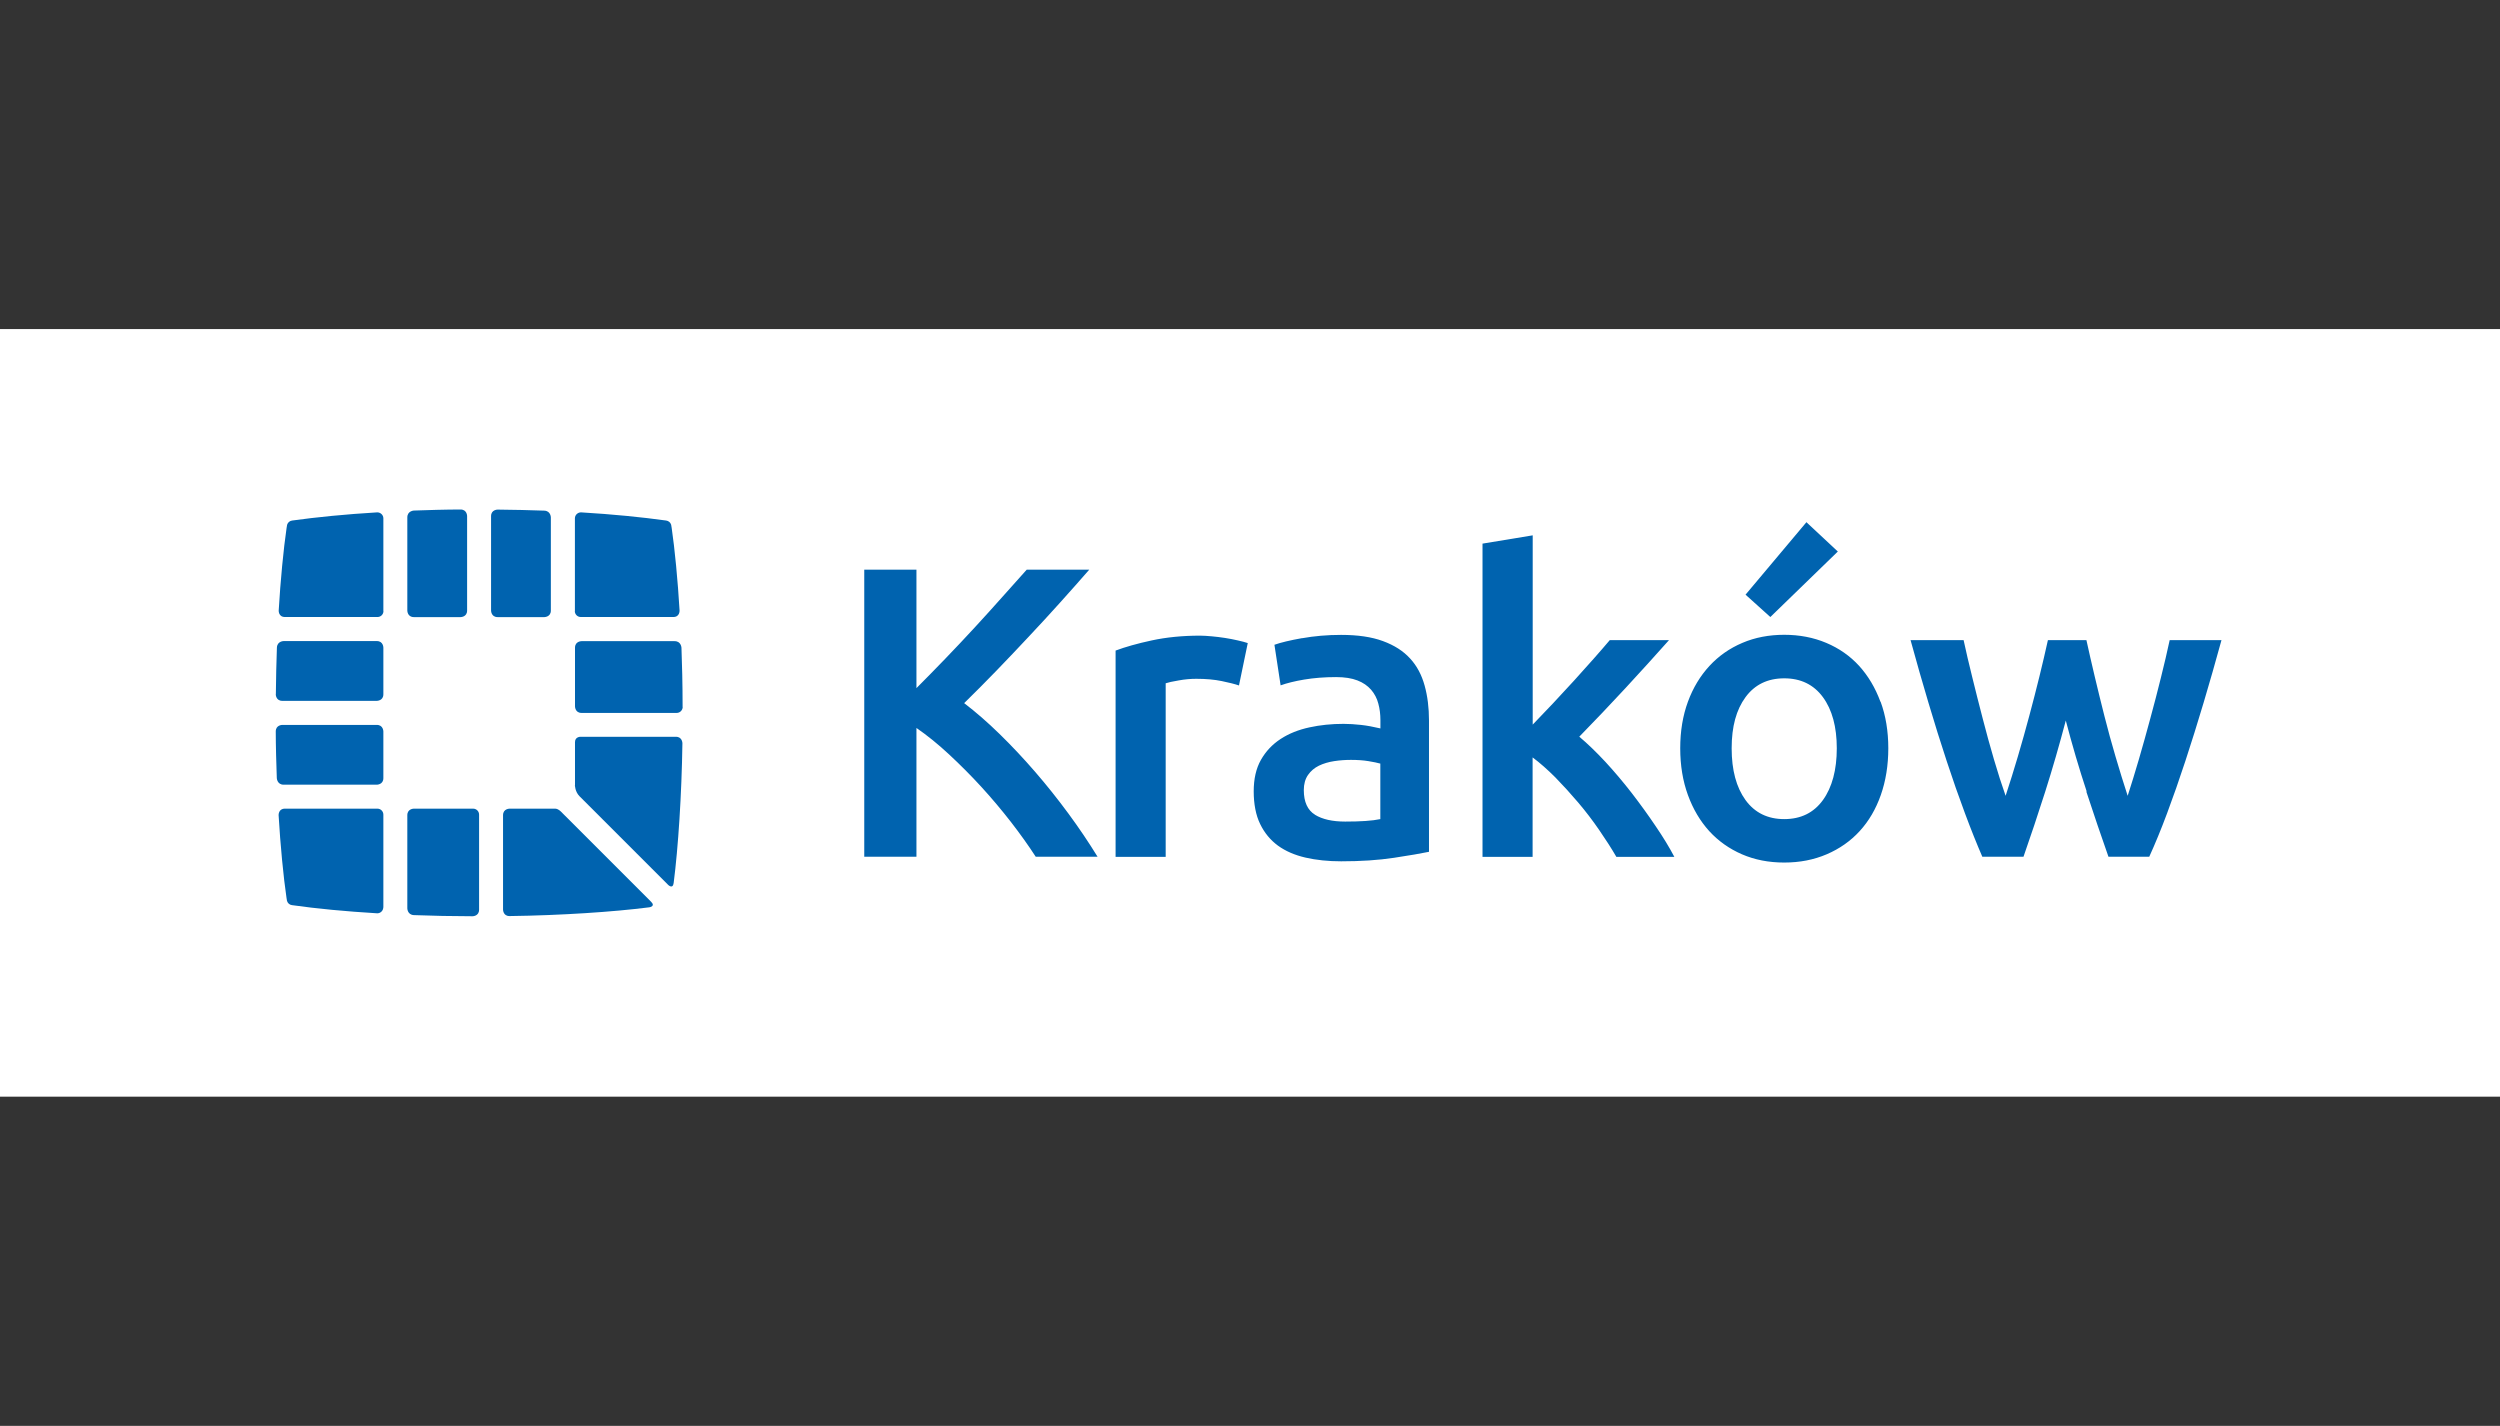 <?xml version="1.0" encoding="UTF-8"?> <svg xmlns="http://www.w3.org/2000/svg" xmlns:xlink="http://www.w3.org/1999/xlink" id="Warstwa_1" width="263" height="150" viewBox="0 0 263 150"><rect x="0" y="0" width="263" height="150" fill="#333333" stroke="none"/><defs><clipPath id="clippath"><rect y="34.62" width="263" height="80.75" style="fill: none;"></rect></clipPath><clipPath id="clippath-1"><rect y="34.62" width="263" height="80.75" style="fill: none;"></rect></clipPath></defs><g style="clip-path: url(#clippath);"><rect y="34.62" width="263" height="80.75" style="fill: #fff;"></rect><g style="clip-path: url(#clippath-1);"><path d="M60.48,54.47v.04s0-.02,0-.02v-.02h0ZM60.48,64.29v-9.78c.01-.34.3-.61.64-.61,3.34.2,6.37.5,8.96.86h0c.24.03.45.2.52.43h0s.01.06.02.09v.02c.01.07.03.14.04.23.32,2.17.65,5.59.83,8.69,0,0,.04.69-.66.69h-9.73c-.35,0-.63-.28-.63-.63" style="fill: #0063af;"></path><path d="M40.33,95.48v-10.41.63c0-.35-.28-.63-.63-.63h-9.73c-.69,0-.66.69-.66.69.18,3.1.51,6.53.83,8.69.01.09.03.17.04.24v.02s.01.05.02.08h0s0,0,0,0c.07.23.27.4.51.43,2.6.37,5.64.66,8.98.86.34,0,.62-.27.63-.61M40.33,95.48h0s0,0,0,0h0" style="fill: #0063af;"></path><path d="M51.66,64.23s0,.69.69.69h4.91s.69,0,.69-.69v-9.79s0-.69-.69-.72c-1.33-.05-3.43-.1-4.91-.11,0,0-.69,0-.69.69v9.94" style="fill: #0063af;"></path><path d="M50.4,95.71v-10.43.42c0-.35-.28-.63-.63-.63h.42-6.65s-.69,0-.69.69v9.79s0,.69.69.72c1.72.07,4.25.12,6.17.12,0,0,.69,0,.69-.69" style="fill: #0063af;"></path><path d="M42.85,64.23s0,.69.69.69h4.91s.69,0,.69-.69v-9.94s0-.69-.69-.69c-1.48,0-3.58.06-4.91.11,0,0-.69.03-.69.72v9.79" style="fill: #0063af;"></path><path d="M37.66,82.55h1.98s.69,0,.69-.69v-4.91s0-.69-.69-.69h-9.94s-.69,0-.69.69c0,1.48.06,3.58.11,4.91,0,0,.03.69.72.69h7.82" style="fill: #0063af;"></path><path d="M29.01,73.04s0,.69.69.69h9.94s.69,0,.69-.69v-4.91s0-.69-.69-.69h-9.79s-.69,0-.72.69c-.05,1.33-.1,3.43-.11,4.91" style="fill: #0063af;"></path><path d="M40.33,54.47v.04s0-.02,0-.02v-.02h0ZM40.33,64.29v-9.78c-.01-.34-.3-.61-.64-.61-3.34.2-6.37.5-8.96.86h0c-.24.03-.45.2-.52.43h0s-.01.06-.02.09v.02c-.01.07-.03.14-.04.23-.32,2.17-.65,5.59-.83,8.69,0,0-.04.69.66.69h9.73c.35,0,.63-.28.63-.63" style="fill: #0063af;"></path><path d="M60.48,82.59s0,.69.49,1.18c0,0-.49-.49,9.32,9.32,0,0,.49.49.58-.2.48-3.74.84-9.29.92-14.69,0,0,0-.69-.68-.69h-10.06s-.56,0-.56.56v4.52" style="fill: #0063af;"></path><path d="M71.81,74.38c0-2.39-.06-4.66-.12-6.24,0,0-.03-.69-.72-.69h-9.79s-.69,0-.69.69v6.17s0,.69.69.69h10.01c.34,0,.62-.28.63-.62" style="fill: #0063af;"></path><path d="M68.51,94.88c-6.76-6.76-8.86-8.86-9.52-9.52-.21-.2-.44-.31-.65-.29h0s-4.73,0-4.73,0c0,0-.69,0-.69.69v9.93s0,.69.69.68c5.4-.07,10.95-.44,14.69-.92,0,0,.69-.09.2-.58" style="fill: #0063af;"></path><path d="M219.48,83.27c.8,2.43,1.57,4.71,2.33,6.86h4.29c.61-1.34,1.24-2.86,1.88-4.58.64-1.71,1.28-3.54,1.92-5.49.64-1.95,1.28-3.99,1.92-6.14.64-2.15,1.27-4.34,1.88-6.58h-5.45c-.26,1.22-.57,2.53-.92,3.94-.35,1.41-.72,2.85-1.12,4.31-.39,1.47-.8,2.9-1.2,4.29-.41,1.4-.8,2.67-1.18,3.84-.44-1.34-.86-2.72-1.28-4.14-.42-1.42-.81-2.85-1.17-4.27-.36-1.42-.7-2.81-1.02-4.16-.32-1.35-.61-2.62-.87-3.81h-4.05c-.26,1.19-.56,2.46-.89,3.81-.33,1.35-.69,2.74-1.07,4.16-.38,1.42-.78,2.85-1.2,4.27-.42,1.42-.85,2.8-1.29,4.14-.41-1.16-.82-2.44-1.23-3.84-.41-1.39-.8-2.82-1.18-4.29-.38-1.47-.75-2.91-1.09-4.31-.35-1.41-.66-2.72-.92-3.94h-5.58c.61,2.24,1.24,4.43,1.88,6.58.64,2.15,1.28,4.2,1.92,6.14.64,1.95,1.28,3.78,1.92,5.49.64,1.72,1.25,3.24,1.83,4.58h4.33c.75-2.15,1.52-4.44,2.29-6.86.77-2.43,1.49-4.92,2.16-7.47.67,2.56,1.4,5.05,2.2,7.47M190.04,54.93l-6.41,7.63,2.61,2.35,7.1-6.89-3.31-3.09ZM191.77,84.17c-.97,1.34-2.33,2-4.07,2s-3.1-.67-4.07-2c-.97-1.34-1.46-3.15-1.46-5.45s.49-4.06,1.46-5.38c.97-1.32,2.33-1.98,4.07-1.98s3.1.66,4.07,1.98c.97,1.32,1.46,3.12,1.46,5.38s-.49,4.11-1.46,5.45M197.82,73.82c-.54-1.47-1.29-2.72-2.24-3.77-.96-1.05-2.11-1.85-3.46-2.42-1.35-.57-2.83-.85-4.42-.85s-3.07.28-4.4.85c-1.34.57-2.49,1.37-3.46,2.42-.97,1.05-1.73,2.3-2.27,3.77-.54,1.47-.81,3.1-.81,4.9s.27,3.44.81,4.92c.54,1.48,1.29,2.74,2.24,3.79.96,1.05,2.11,1.86,3.44,2.44,1.34.58,2.82.87,4.45.87s3.12-.29,4.47-.87c1.35-.58,2.51-1.39,3.47-2.44.96-1.05,1.7-2.31,2.22-3.79.52-1.48.79-3.12.79-4.92s-.27-3.43-.81-4.9M161.23,56.32l-5.27.87v32.95h5.27v-10.46c.78.58,1.58,1.29,2.4,2.11.81.83,1.61,1.71,2.4,2.64.79.93,1.52,1.89,2.2,2.88.68.99,1.29,1.93,1.81,2.83h6.1c-.52-.99-1.17-2.06-1.96-3.22-.78-1.16-1.62-2.32-2.52-3.49-.9-1.16-1.83-2.26-2.78-3.29-.96-1.03-1.87-1.91-2.74-2.64,1.62-1.66,3.24-3.36,4.85-5.1,1.61-1.74,3.14-3.43,4.59-5.06h-6.23c-.47.55-1.02,1.2-1.68,1.94-.65.74-1.34,1.51-2.07,2.31-.73.8-1.47,1.6-2.22,2.4-.76.8-1.47,1.55-2.14,2.24v-19.92ZM136.99,67.13c-1.28.23-2.25.46-2.92.7l.65,4.27c.64-.23,1.47-.44,2.48-.61,1.02-.17,2.14-.26,3.36-.26.9,0,1.65.12,2.24.35.6.23,1.07.56,1.44.98.36.42.62.91.76,1.46.15.55.22,1.13.22,1.74v.87c-.73-.17-1.41-.3-2.05-.37-.64-.07-1.25-.11-1.83-.11-1.25,0-2.45.12-3.59.37-1.15.25-2.16.65-3.03,1.22-.87.57-1.56,1.3-2.07,2.2-.51.9-.76,2-.76,3.31s.22,2.51.68,3.44c.45.93,1.07,1.68,1.87,2.27.8.58,1.77,1,2.9,1.26,1.13.26,2.38.39,3.75.39,2.06,0,3.91-.12,5.56-.37,1.64-.25,2.87-.46,3.68-.63v-13.81c0-1.34-.15-2.56-.46-3.68-.31-1.12-.81-2.07-1.53-2.85-.71-.78-1.66-1.39-2.86-1.83-1.19-.44-2.66-.65-4.4-.65-1.45,0-2.82.12-4.1.35M138.34,85.71c-.78-.48-1.18-1.34-1.18-2.59,0-.64.15-1.17.44-1.59.29-.42.68-.75,1.15-.98.48-.23,1.02-.39,1.61-.48.59-.09,1.18-.13,1.76-.13.67,0,1.28.04,1.83.13.55.09.97.18,1.26.26v5.84c-.84.18-2.08.26-3.7.26-1.34,0-2.4-.24-3.18-.72M131.26,67.65c-.26-.09-.61-.18-1.05-.28-.44-.1-.89-.19-1.35-.26-.46-.07-.93-.13-1.39-.17-.47-.04-.87-.07-1.22-.07-1.86,0-3.55.17-5.08.5-1.53.33-2.8.69-3.81,1.07v21.7h5.27v-18.26c.26-.09.72-.19,1.37-.3.65-.12,1.27-.17,1.85-.17,1.02,0,1.91.08,2.68.24.77.16,1.37.31,1.81.46l.92-4.44ZM115.47,90.14c-.93-1.51-1.95-3.03-3.07-4.55-1.12-1.52-2.29-2.99-3.51-4.4-1.22-1.41-2.46-2.73-3.73-3.97-1.26-1.23-2.51-2.32-3.73-3.25,1.1-1.08,2.23-2.21,3.38-3.4,1.15-1.19,2.29-2.39,3.42-3.6,1.13-1.21,2.24-2.4,3.31-3.6,1.07-1.19,2.09-2.34,3.05-3.44h-6.58c-.76.84-1.6,1.79-2.53,2.83-.93,1.05-1.91,2.13-2.94,3.25-1.03,1.12-2.07,2.22-3.12,3.31-1.05,1.09-2.05,2.11-3.01,3.07v-12.46h-5.49v30.2h5.49v-13.55c1.13.78,2.28,1.71,3.44,2.79,1.16,1.08,2.29,2.21,3.38,3.4,1.09,1.19,2.13,2.43,3.12,3.7.99,1.28,1.86,2.5,2.61,3.66h6.49Z" style="fill: #0063af;"></path></g></g></svg> 